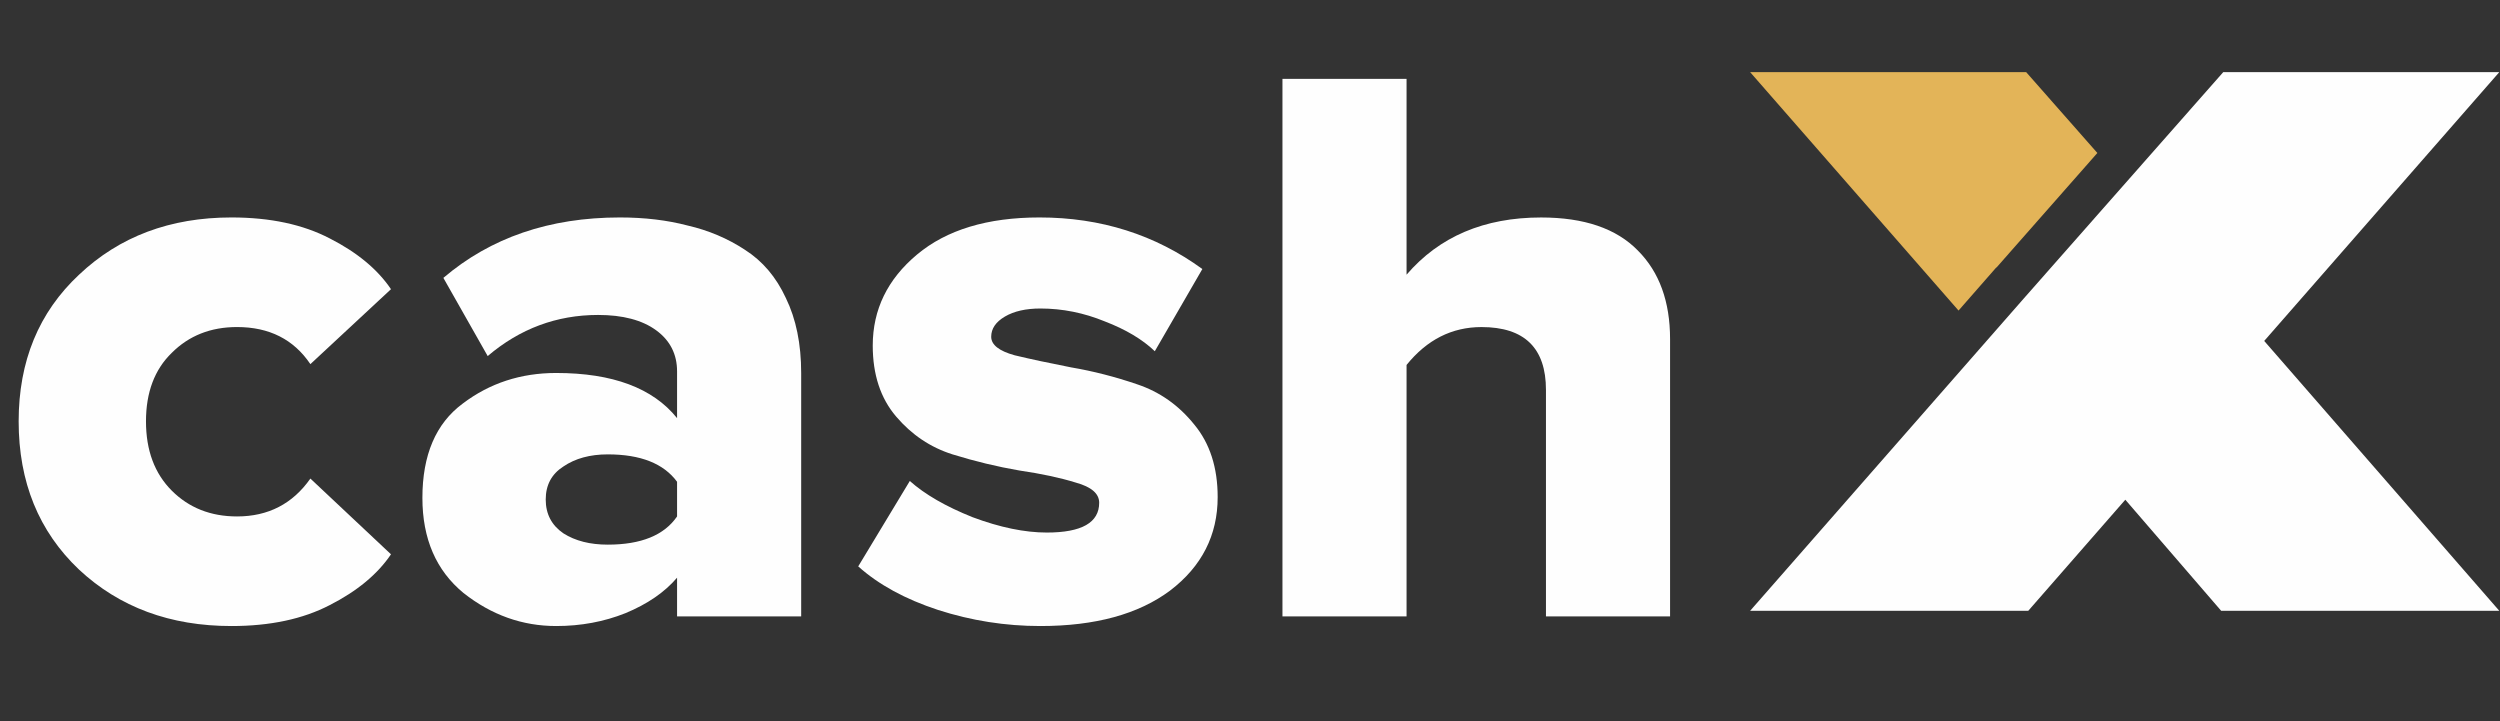 <svg width="104" height="30" viewBox="0 0 104 30" fill="none" xmlns="http://www.w3.org/2000/svg">
<rect x="0" y="0" width="104" height="30" fill="#333333" stroke="none"/>
<path d="M9.627 26.043C7.079 26.043 4.967 25.261 3.29 23.697C1.614 22.11 0.776 20.053 0.776 17.528C0.776 15.025 1.614 12.991 3.29 11.426C4.967 9.839 7.079 9.046 9.627 9.046C11.236 9.046 12.599 9.336 13.717 9.918C14.857 10.499 15.706 11.203 16.265 12.03L12.912 15.148C12.219 14.119 11.202 13.605 9.861 13.605C8.766 13.605 7.861 13.963 7.146 14.678C6.431 15.371 6.073 16.321 6.073 17.528C6.073 18.735 6.431 19.696 7.146 20.411C7.861 21.126 8.766 21.484 9.861 21.484C11.158 21.484 12.175 20.959 12.912 19.908L16.265 23.059C15.706 23.887 14.857 24.591 13.717 25.172C12.599 25.753 11.236 26.043 9.627 26.043Z" fill="#FEFEFE"/>
<path d="M33.329 25.641H28.166V24.032C27.652 24.635 26.937 25.127 26.021 25.507C25.127 25.864 24.166 26.043 23.137 26.043C21.729 26.043 20.444 25.585 19.282 24.669C18.142 23.73 17.572 22.411 17.572 20.713C17.572 18.925 18.131 17.617 19.248 16.79C20.366 15.941 21.662 15.516 23.137 15.516C25.484 15.516 27.16 16.142 28.166 17.394V15.449C28.166 14.734 27.876 14.164 27.295 13.739C26.714 13.315 25.909 13.102 24.881 13.102C23.16 13.102 21.629 13.672 20.288 14.812L18.444 11.56C20.411 9.884 22.858 9.046 25.786 9.046C26.814 9.046 27.753 9.158 28.602 9.381C29.474 9.582 30.267 9.918 30.982 10.387C31.72 10.856 32.29 11.527 32.692 12.398C33.117 13.27 33.329 14.309 33.329 15.516V25.641ZM25.283 22.657C26.669 22.657 27.63 22.266 28.166 21.484V20.042C27.608 19.282 26.646 18.902 25.283 18.902C24.546 18.902 23.931 19.07 23.439 19.405C22.948 19.718 22.702 20.176 22.702 20.78C22.702 21.383 22.948 21.853 23.439 22.188C23.931 22.501 24.546 22.657 25.283 22.657Z" fill="#FEFEFE"/>
<path d="M43.279 26.043C41.826 26.043 40.407 25.82 39.021 25.373C37.658 24.926 36.551 24.322 35.702 23.562L37.848 20.009C38.474 20.567 39.345 21.07 40.463 21.517C41.603 21.942 42.631 22.154 43.547 22.154C45 22.154 45.726 21.741 45.726 20.914C45.726 20.534 45.402 20.255 44.754 20.076C44.106 19.875 43.324 19.707 42.407 19.573C41.491 19.416 40.563 19.193 39.625 18.902C38.708 18.612 37.926 18.087 37.278 17.327C36.63 16.567 36.306 15.583 36.306 14.376C36.306 12.879 36.92 11.616 38.15 10.588C39.379 9.56 41.078 9.046 43.245 9.046C45.793 9.046 48.051 9.761 50.018 11.191L48.04 14.611C47.526 14.119 46.833 13.706 45.961 13.371C45.089 13.013 44.195 12.834 43.279 12.834C42.675 12.834 42.184 12.946 41.804 13.169C41.424 13.393 41.234 13.672 41.234 14.008C41.234 14.343 41.558 14.6 42.206 14.779C42.854 14.935 43.637 15.103 44.553 15.282C45.469 15.438 46.386 15.673 47.302 15.986C48.241 16.299 49.034 16.857 49.682 17.662C50.33 18.444 50.655 19.45 50.655 20.679C50.655 22.266 49.995 23.562 48.676 24.568C47.358 25.552 45.559 26.043 43.279 26.043Z" fill="#FEFEFE"/>
<path d="M69.475 25.642H64.312V16.221C64.312 14.478 63.418 13.606 61.63 13.606C60.401 13.606 59.362 14.131 58.513 15.182V25.642H53.35V3.28H58.513V11.427C59.876 9.84 61.742 9.047 64.111 9.047C65.899 9.047 67.24 9.505 68.134 10.421C69.028 11.315 69.475 12.544 69.475 14.109V25.642Z" fill="#FEFEFE"/>
<path d="M88.413 20.788L84.375 25.41H72.805L84.183 12.424L92.488 3H103.971L94.191 14.183L103.971 25.41H92.401L88.413 20.788Z" fill="#FEFEFE"/>
<path fill-rule="evenodd" clip-rule="evenodd" d="M72.805 3L81.475 12.919L83.045 11.126L83.052 11.132L87.25 6.364L84.288 3H72.805Z" fill="#E3B458"/>
</svg>
